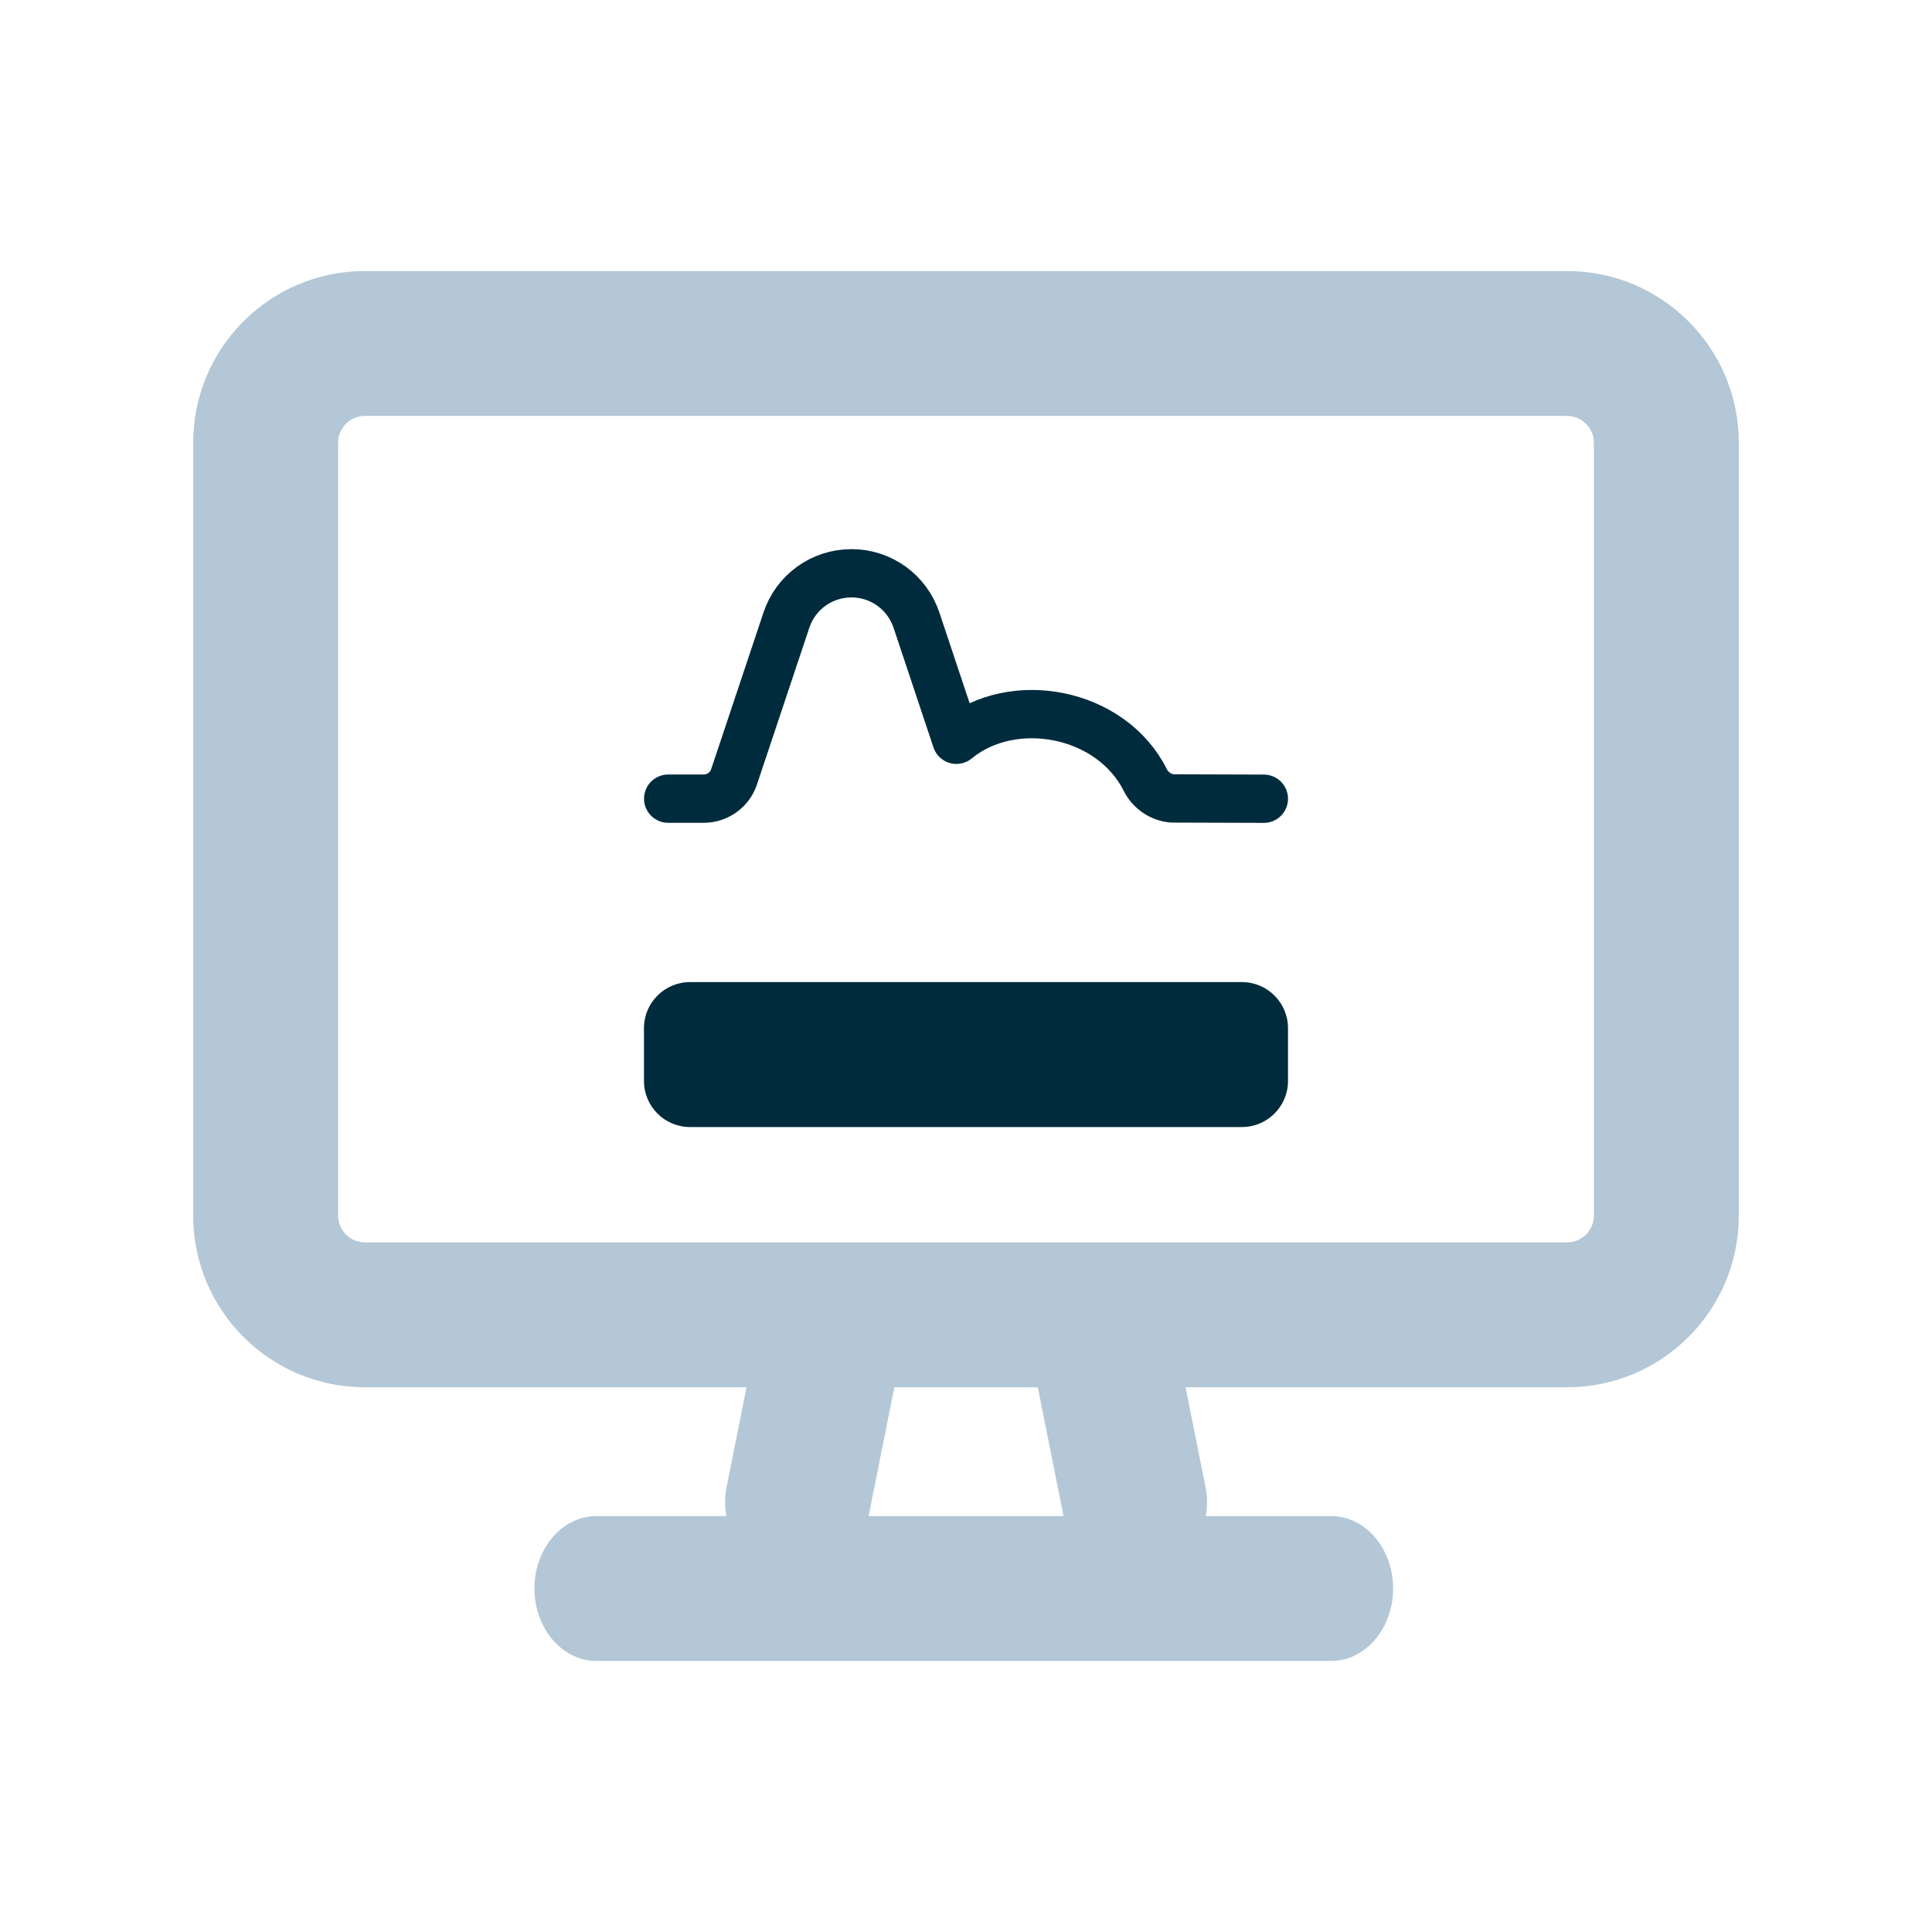 <?xml version="1.0" encoding="UTF-8"?>
<svg xmlns="http://www.w3.org/2000/svg" id="cl" width="600" height="600" viewBox="0 0 600 600">
  <path d="M392.5,248.05l-28.46-.09c-3.38-.27-6.67-2.4-8.33-5.65-10.56-21.23-41.14-27.01-58.7-12.56l-12.35-37.03c-2.89-8.78-10.98-14.68-20.23-14.68s-17.34,5.87-20.23,14.62l-16.23,48.59c-1.33,4-5.09,6.78-9.43,6.78h-11.03" style="fill:none; stroke:#002b3d; stroke-linecap:round; stroke-linejoin:round; stroke-width:15px;"></path>
  <path d="M486.67,84.17H113.33c-29.46,0-53.33,23.87-53.33,53.33v240c0,29.46,23.87,53.33,53.33,53.33h118.52l-6.23,31.18c-.6,3.01-.57,5.99,0,8.82h-40.39c-10.63,0-19.25,10.07-19.25,22.5s8.62,22.5,19.25,22.5h228.16c10.63,0,19.25-10.07,19.25-22.5s-8.62-22.5-19.25-22.5h-38.97c.57-2.83.6-5.82,0-8.82l-6.23-31.18h118.48c29.46,0,53.33-23.87,53.33-53.33v-240c0-29.46-23.92-53.33-53.33-53.33ZM330.3,470.83h-60.55l8-40h44.55l8,40ZM495,377.5c0,4.6-3.74,8.33-8.33,8.33H113.33c-4.6,0-8.33-3.74-8.33-8.33v-240c0-4.6,3.74-8.33,8.33-8.33h373.33c4.59,0,8.33,3.74,8.33,8.33v240Z" style="fill:#b3c7d6; stroke-width:0px;"></path>
  <path d="M385.71,305h-171.43c-7.89,0-14.29,6.4-14.29,14.29v16.43c0,7.88,6.4,14.29,14.29,14.29h171.43c7.88,0,14.29-6.41,14.29-14.29v-16.43c0-7.89-6.41-14.29-14.29-14.29h0Z" style="fill:#002b3d; stroke-width:0px;"></path>
</svg>
